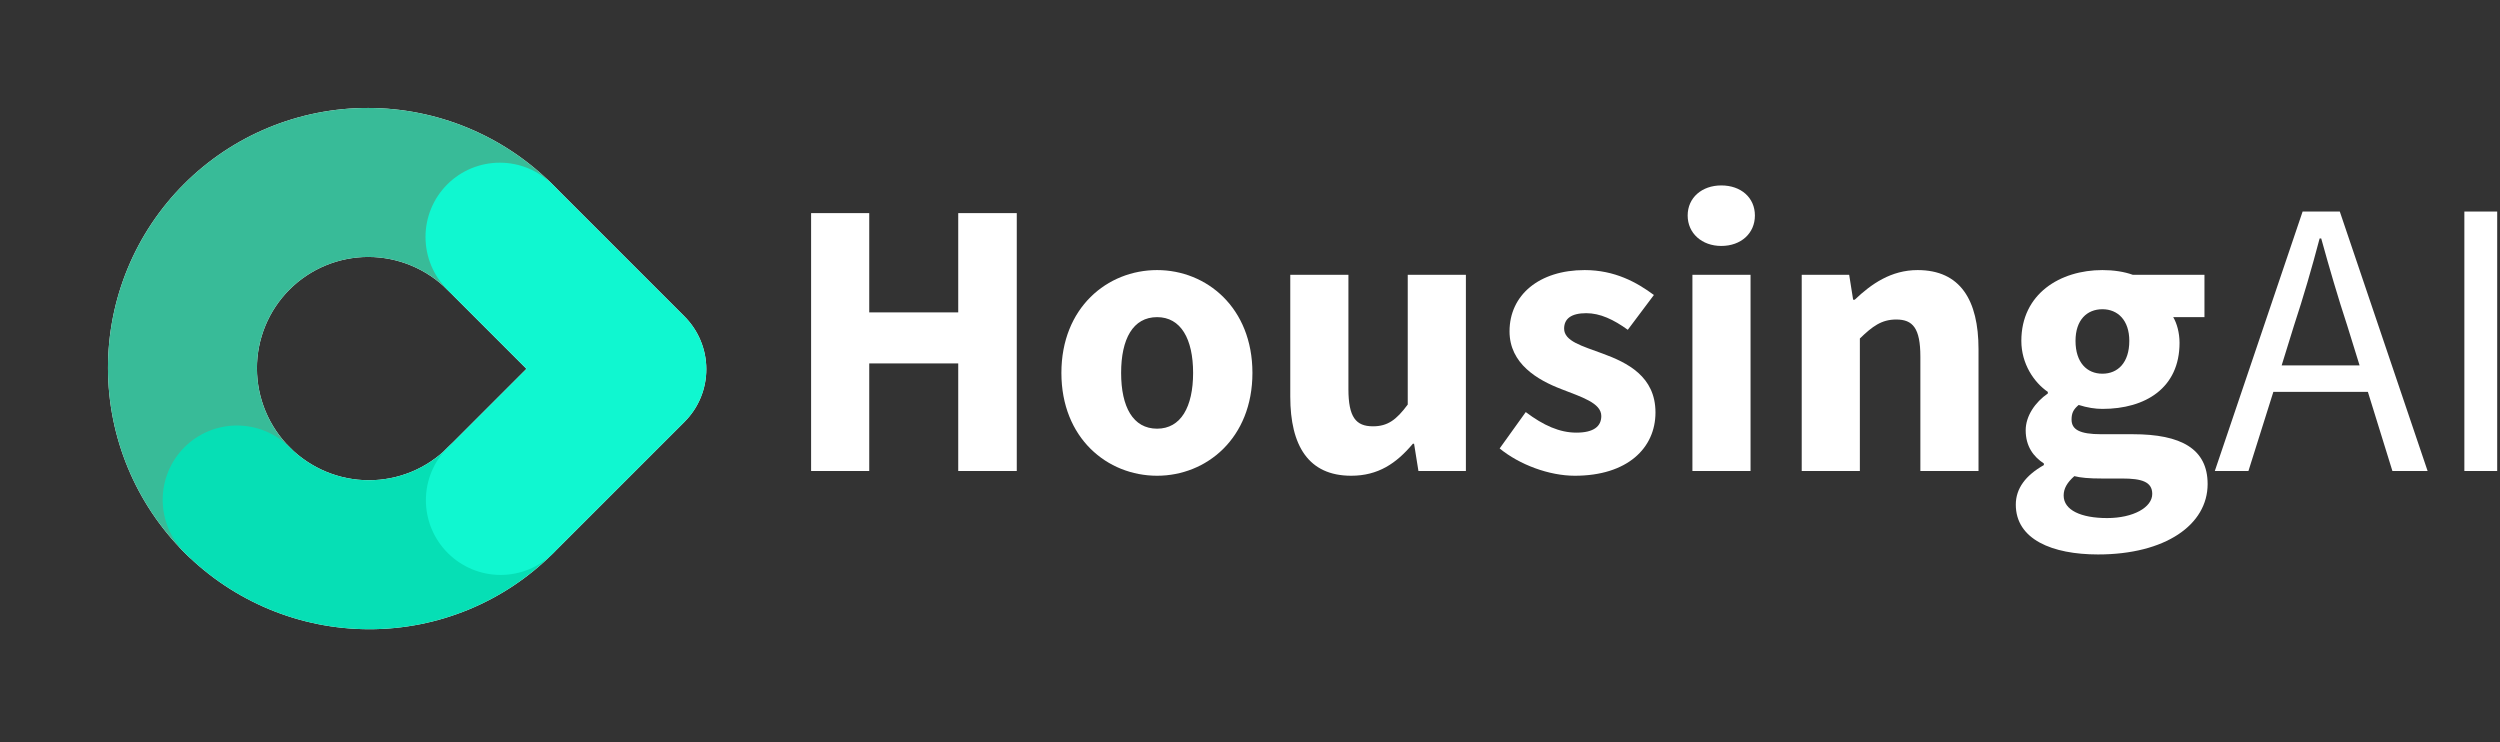 <svg xmlns="http://www.w3.org/2000/svg" width="256" height="76" viewBox="0 0 256 76" fill="none"><rect x="0" y="0" width="256" height="76" fill="#333333" stroke="none"/><g id="Group 429"><g id="Group 428"><path id="Path 226" d="M56.588 18.9C51.575 13.888 44.783 11.066 37.704 11.055C30.626 11.044 23.842 13.846 18.844 18.844C13.846 23.841 11.044 30.626 11.055 37.704C11.066 44.783 13.888 51.575 18.9 56.588C20.333 58.021 22.275 58.828 24.298 58.831C26.321 58.834 28.26 58.033 29.689 56.604C31.117 55.176 31.918 53.237 31.915 51.213C31.912 49.19 31.105 47.249 29.673 45.816C27.526 43.669 26.317 40.759 26.312 37.727C26.308 34.696 27.508 31.79 29.648 29.649C31.789 27.509 34.695 26.308 37.727 26.313C40.759 26.318 43.668 27.526 45.815 29.673C47.248 31.106 49.19 31.913 51.213 31.916C53.236 31.919 55.176 31.118 56.604 29.689C58.033 28.261 58.834 26.322 58.831 24.298C58.828 22.275 58.021 20.333 56.588 18.9Z" fill="white"/><path id="Path 227" d="M56.628 45.857C55.919 45.148 55.077 44.584 54.151 44.2C53.225 43.815 52.232 43.616 51.23 43.614C50.229 43.613 49.237 43.809 48.312 44.191C47.387 44.573 46.547 45.133 45.839 45.841C43.699 47.981 40.794 49.181 37.763 49.176C34.732 49.172 31.823 47.963 29.676 45.817C28.967 45.107 28.125 44.544 27.199 44.159C26.273 43.773 25.28 43.575 24.279 43.573C23.277 43.571 22.285 43.767 21.36 44.148C20.434 44.53 19.594 45.091 18.887 45.798C18.179 46.505 17.618 47.346 17.236 48.271C16.854 49.196 16.657 50.187 16.659 51.189C16.66 52.191 16.859 53.184 17.243 54.11C17.628 55.036 18.191 55.878 18.9 56.588C23.913 61.6 30.706 64.422 37.784 64.433C44.862 64.444 51.646 61.642 56.644 56.645C58.072 55.217 58.873 53.278 58.87 51.255C58.867 49.232 58.061 47.29 56.628 45.857Z" fill="white"/><path id="Path 228" d="M70.086 32.4L56.587 18.901C55.154 17.468 53.213 16.662 51.189 16.659C49.166 16.656 47.227 17.456 45.798 18.885C44.369 20.314 43.569 22.253 43.572 24.276C43.575 26.3 44.381 28.241 45.814 29.674L53.909 37.769L45.838 45.841C44.409 47.27 43.608 49.209 43.611 51.232C43.614 53.255 44.421 55.197 45.854 56.63C47.287 58.063 49.228 58.87 51.252 58.873C53.275 58.876 55.214 58.075 56.643 56.646L70.101 43.188C71.529 41.76 72.33 39.821 72.328 37.797C72.325 35.774 71.518 33.833 70.086 32.4Z" fill="white"/></g><g id="Path 226_2" style="mix-blend-mode:multiply"><path d="M56.588 18.9C51.575 13.888 44.783 11.066 37.704 11.055C30.626 11.044 23.842 13.846 18.844 18.844C13.846 23.841 11.044 30.626 11.055 37.704C11.066 44.783 13.888 51.575 18.9 56.588C20.333 58.021 22.275 58.828 24.298 58.831C26.321 58.834 28.26 58.033 29.689 56.604C31.117 55.176 31.918 53.237 31.915 51.213C31.912 49.19 31.105 47.249 29.673 45.816C27.526 43.669 26.317 40.759 26.312 37.727C26.308 34.696 27.508 31.79 29.648 29.649C31.789 27.509 34.695 26.308 37.727 26.313C40.759 26.318 43.668 27.526 45.815 29.673C47.248 31.106 49.19 31.913 51.213 31.916C53.236 31.919 55.176 31.118 56.604 29.689C58.033 28.261 58.834 26.322 58.831 24.298C58.828 22.275 58.021 20.333 56.588 18.9Z" fill="#38BB98"/></g><g id="Path 227_2" style="mix-blend-mode:multiply"><path d="M56.628 45.857C55.919 45.148 55.077 44.584 54.151 44.2C53.225 43.815 52.232 43.616 51.23 43.614C50.229 43.613 49.237 43.809 48.312 44.191C47.387 44.573 46.547 45.133 45.839 45.841C43.699 47.981 40.794 49.181 37.763 49.176C34.732 49.172 31.823 47.963 29.676 45.817C28.967 45.107 28.125 44.544 27.199 44.158C26.273 43.773 25.28 43.575 24.279 43.573C23.277 43.571 22.285 43.767 21.36 44.148C20.434 44.53 19.594 45.091 18.887 45.798C18.179 46.505 17.618 47.346 17.236 48.271C16.854 49.196 16.657 50.187 16.659 51.189C16.66 52.191 16.859 53.184 17.243 54.11C17.628 55.036 18.191 55.878 18.9 56.588C23.913 61.6 30.706 64.422 37.784 64.433C44.862 64.444 51.646 61.642 56.644 56.645C58.072 55.217 58.873 53.278 58.87 51.255C58.867 49.232 58.061 47.29 56.628 45.857Z" fill="#06DFB5"/></g><g id="Path 228_2" style="mix-blend-mode:multiply"><path d="M70.086 32.4L56.587 18.901C55.154 17.468 53.213 16.662 51.19 16.659C49.166 16.656 47.227 17.456 45.798 18.885C44.37 20.314 43.569 22.253 43.572 24.276C43.575 26.3 44.382 28.241 45.814 29.674L53.91 37.769L45.838 45.841C44.409 47.27 43.608 49.209 43.611 51.232C43.614 53.255 44.421 55.197 45.854 56.63C47.287 58.063 49.229 58.87 51.252 58.873C53.275 58.876 55.215 58.075 56.643 56.646L70.101 43.188C71.53 41.76 72.331 39.821 72.328 37.797C72.325 35.774 71.518 33.833 70.086 32.4Z" fill="#10F7D0"/></g><g id="HousingAI"><path id="Vector" d="M252.351 48.23V21.662H255.713V48.23H252.351Z" fill="white"/><path id="Vector_2" d="M233.642 37.416H241.621L240.365 33.366C239.393 30.41 238.542 27.494 237.692 24.416H237.53C236.72 27.494 235.869 30.41 234.897 33.366L233.642 37.416ZM244.982 48.23L242.471 40.13H232.791L230.24 48.23H226.797L235.788 21.662H239.595L248.587 48.23H244.982Z" fill="white"/><path id="Vector_3" d="M214.842 56.776C210.144 56.776 206.418 55.237 206.418 51.673C206.418 50.012 207.43 48.676 209.293 47.623V47.461C208.24 46.772 207.43 45.719 207.43 44.059C207.43 42.6 208.402 41.183 209.698 40.292V40.13C208.281 39.158 206.985 37.254 206.985 34.905C206.985 30.086 210.954 27.656 215.287 27.656C216.421 27.656 217.515 27.818 218.406 28.142H225.737V32.475H222.537C222.902 33.083 223.185 34.055 223.185 35.108C223.185 39.725 219.702 41.871 215.287 41.871C214.558 41.871 213.748 41.75 212.857 41.467C212.331 41.912 212.128 42.276 212.128 42.965C212.128 43.978 212.938 44.464 215.166 44.464H218.406C223.347 44.464 226.061 45.962 226.061 49.567C226.061 53.738 221.727 56.776 214.842 56.776ZM215.287 38.267C216.867 38.267 218.041 37.133 218.041 34.905C218.041 32.799 216.867 31.665 215.287 31.665C213.708 31.665 212.533 32.759 212.533 34.905C212.533 37.133 213.708 38.267 215.287 38.267ZM215.773 53.05C218.446 53.05 220.39 51.956 220.39 50.579C220.39 49.324 219.297 49 217.312 49H215.247C213.87 49 213.06 48.919 212.412 48.757C211.683 49.405 211.318 50.012 211.318 50.741C211.318 52.24 213.1 53.05 215.773 53.05Z" fill="white"/><path id="Vector_4" d="M184.496 48.23V28.142H189.356L189.761 30.693H189.923C191.624 29.073 193.649 27.656 196.363 27.656C200.737 27.656 202.6 30.734 202.6 35.756V48.23H196.646V36.525C196.646 33.609 195.877 32.718 194.176 32.718C192.677 32.718 191.746 33.407 190.45 34.662V48.23H184.496Z" fill="white"/><path id="Vector_5" d="M173.303 48.23V28.142H179.256V48.23H173.303ZM176.259 25.185C174.275 25.185 172.817 23.889 172.817 22.067C172.817 20.244 174.275 18.988 176.259 18.988C178.284 18.988 179.702 20.244 179.702 22.067C179.702 23.889 178.284 25.185 176.259 25.185Z" fill="white"/><path id="Vector_6" d="M161.259 48.716C158.627 48.716 155.589 47.582 153.564 45.922L156.237 42.196C158.06 43.573 159.72 44.302 161.421 44.302C163.203 44.302 163.973 43.654 163.973 42.6C163.973 41.264 161.948 40.657 159.882 39.846C157.452 38.915 154.576 37.254 154.576 33.933C154.576 30.207 157.614 27.656 162.272 27.656C165.35 27.656 167.618 28.911 169.359 30.207L166.686 33.771C165.228 32.718 163.851 32.07 162.434 32.07C160.895 32.07 160.166 32.637 160.166 33.65C160.166 34.946 162.029 35.432 164.094 36.201C166.646 37.133 169.521 38.55 169.521 42.236C169.521 45.881 166.646 48.716 161.259 48.716Z" fill="white"/><path id="Vector_7" d="M138.361 48.716C133.987 48.716 132.124 45.638 132.124 40.616V28.142H138.078V39.846C138.078 42.722 138.847 43.654 140.589 43.654C142.088 43.654 142.979 43.006 144.153 41.426V28.142H150.107V48.23H145.247L144.801 45.436H144.68C142.979 47.461 141.116 48.716 138.361 48.716Z" fill="white"/><path id="Vector_8" d="M118.488 48.716C113.385 48.716 108.687 44.869 108.687 38.186C108.687 31.503 113.385 27.656 118.488 27.656C123.551 27.656 128.249 31.503 128.249 38.186C128.249 44.869 123.551 48.716 118.488 48.716ZM118.488 43.897C120.918 43.897 122.174 41.669 122.174 38.186C122.174 34.703 120.918 32.475 118.488 32.475C116.018 32.475 114.803 34.703 114.803 38.186C114.803 41.669 116.018 43.897 118.488 43.897Z" fill="white"/><path id="Vector_9" d="M83.057 48.23V21.823H89.01V31.989H98.123V21.823H104.117V48.23H98.123V37.214H89.01V48.23H83.057Z" fill="white"/></g></g></svg>